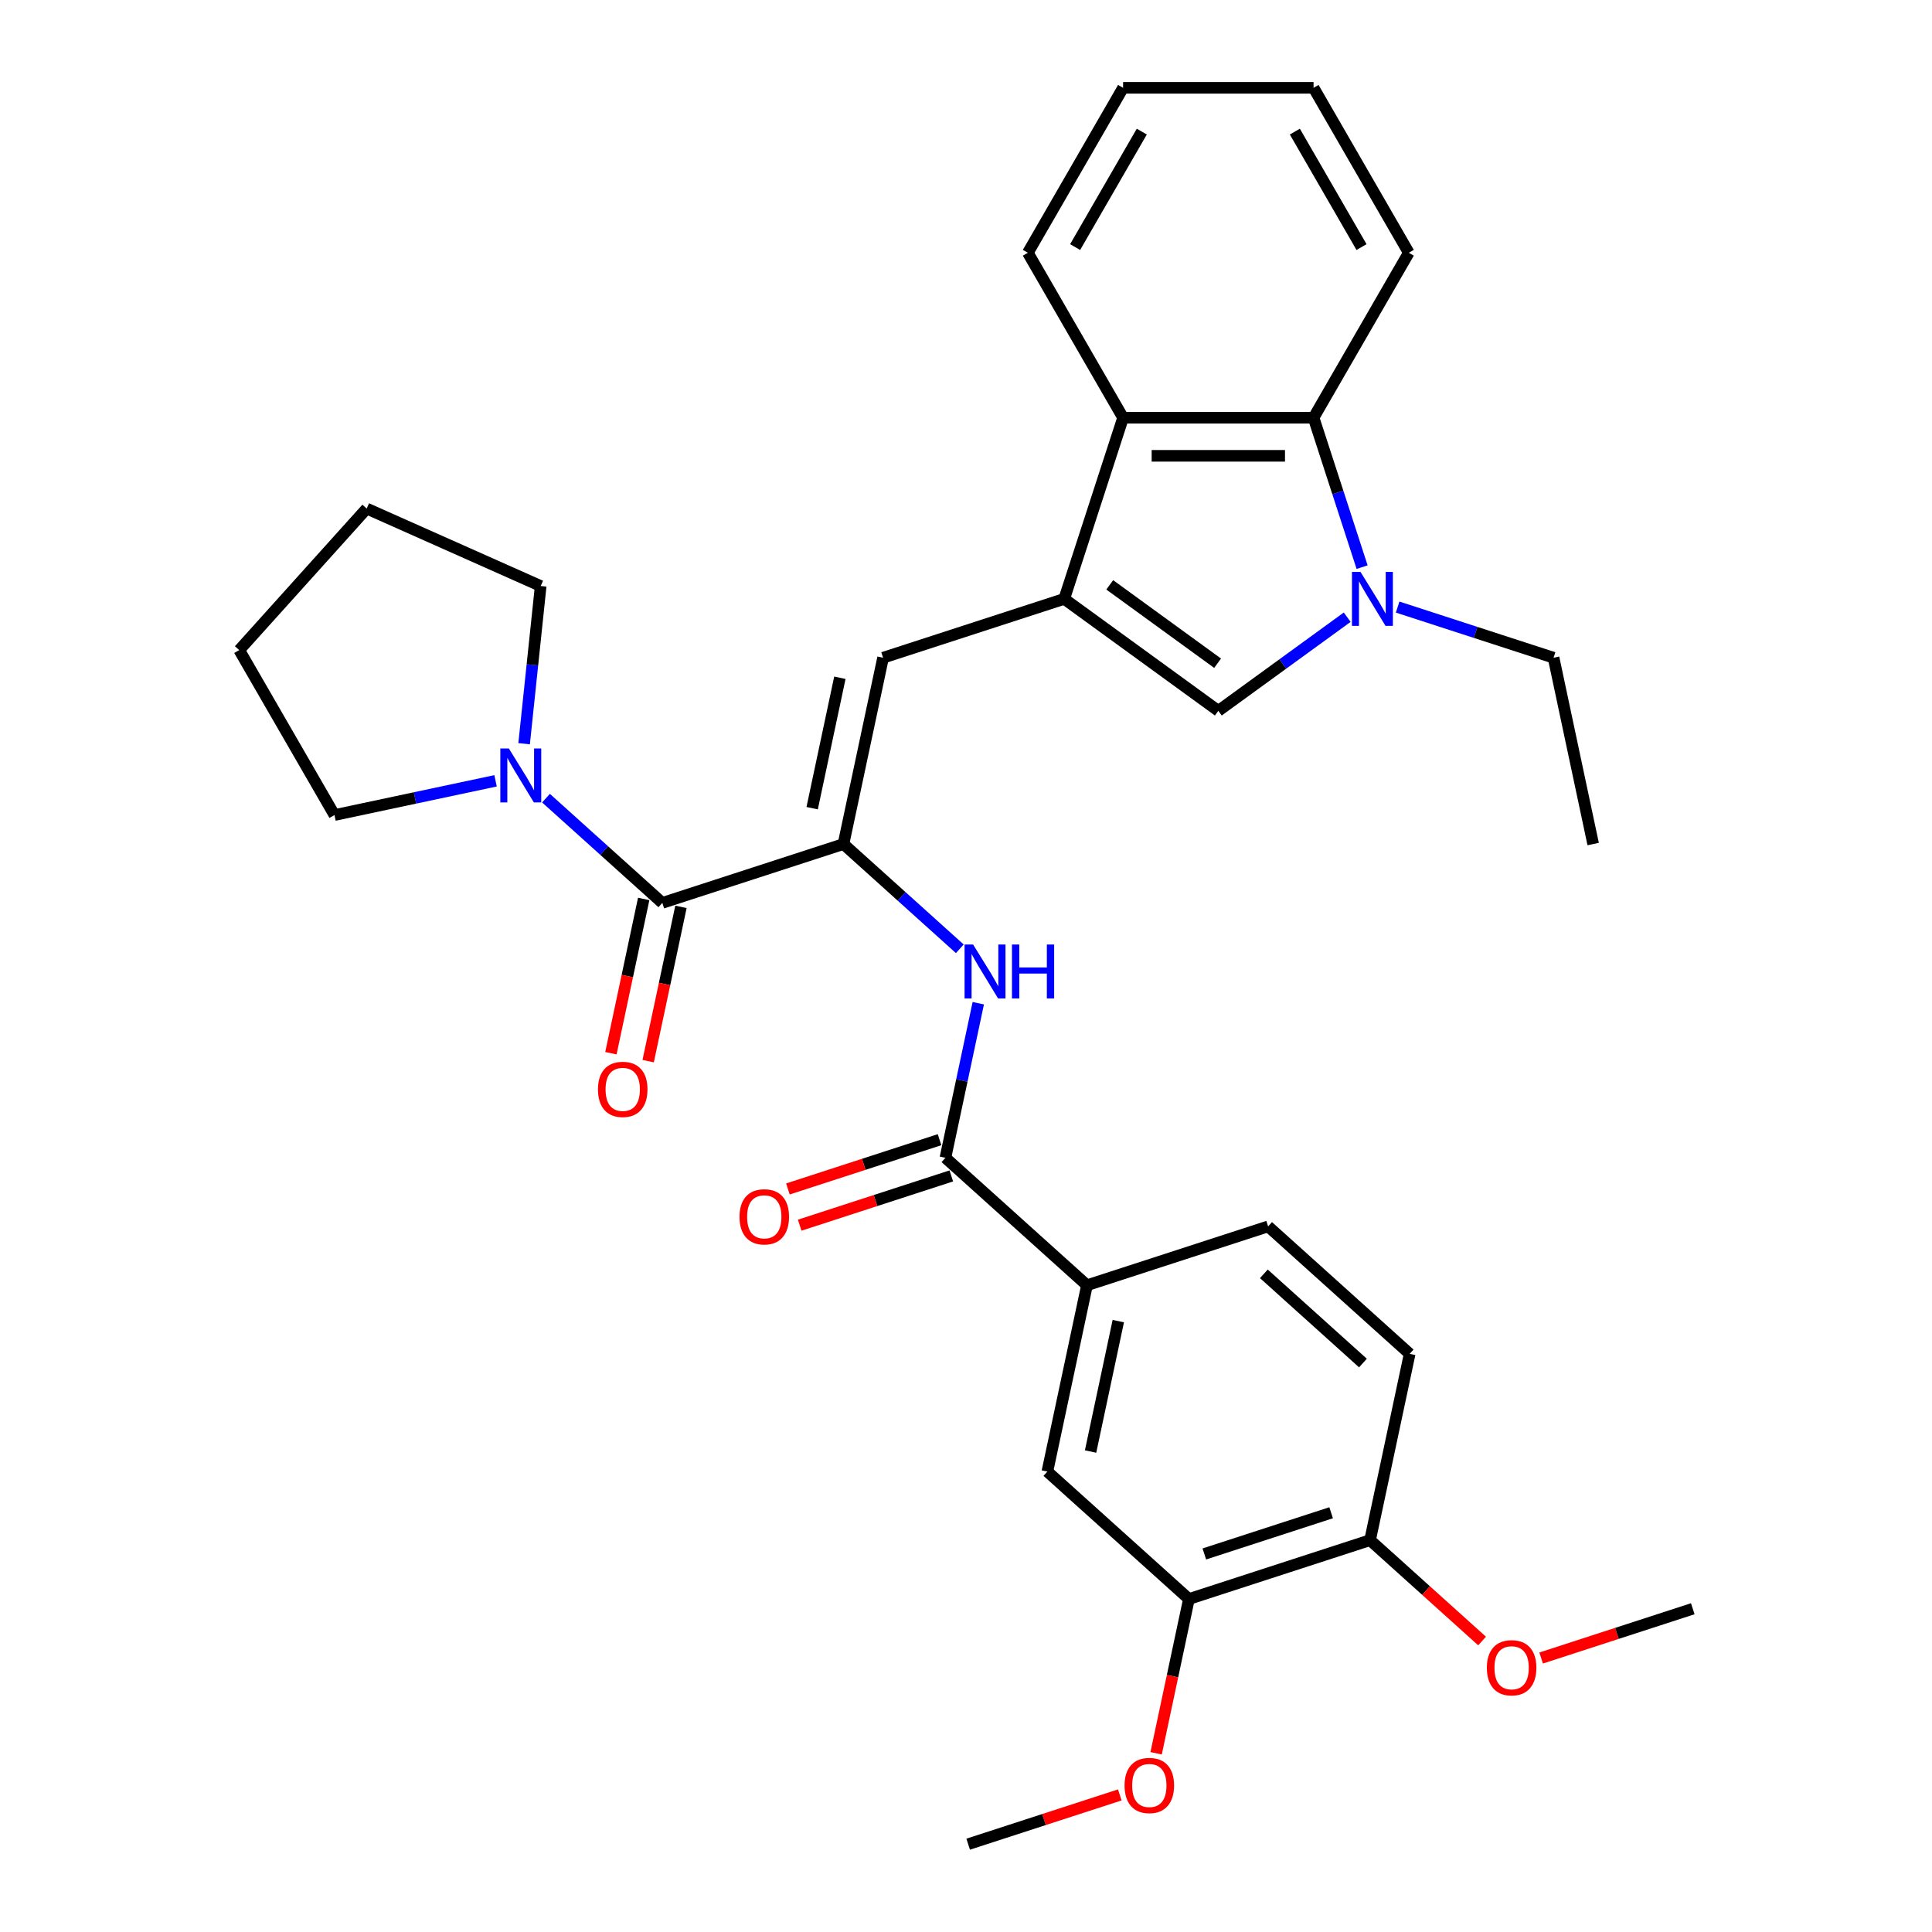 <?xml version='1.0' encoding='iso-8859-1'?>
<svg version='1.1' baseProfile='full'
              xmlns='http://www.w3.org/2000/svg'
                      xmlns:rdkit='http://www.rdkit.org/xml'
                      xmlns:xlink='http://www.w3.org/1999/xlink'
                  xml:space='preserve'
width='1000px' height='1000px' viewBox='0 0 1000 1000'>
<!-- END OF HEADER -->
<rect style='opacity:1.0;fill:#FFFFFF;stroke:none' width='1000' height='1000' x='0' y='0'> </rect>
<path class='bond-3' d='M 550.843,309.976 L 630.602,367.925' style='fill:none;fill-rule:evenodd;stroke:#000000;stroke-width:6px;stroke-linecap:butt;stroke-linejoin:miter;stroke-opacity:1' />
<path class='bond-3' d='M 574.396,302.717 L 630.228,343.281' style='fill:none;fill-rule:evenodd;stroke:#000000;stroke-width:6px;stroke-linecap:butt;stroke-linejoin:miter;stroke-opacity:1' />
<path class='bond-4' d='M 550.843,309.976 L 457.08,340.442' style='fill:none;fill-rule:evenodd;stroke:#000000;stroke-width:6px;stroke-linecap:butt;stroke-linejoin:miter;stroke-opacity:1' />
<path class='bond-6' d='M 550.843,309.976 L 581.308,216.214' style='fill:none;fill-rule:evenodd;stroke:#000000;stroke-width:6px;stroke-linecap:butt;stroke-linejoin:miter;stroke-opacity:1' />
<path class='bond-0' d='M 436.582,436.875 L 457.08,340.442' style='fill:none;fill-rule:evenodd;stroke:#000000;stroke-width:6px;stroke-linecap:butt;stroke-linejoin:miter;stroke-opacity:1' />
<path class='bond-0' d='M 420.37,418.311 L 434.719,350.807' style='fill:none;fill-rule:evenodd;stroke:#000000;stroke-width:6px;stroke-linecap:butt;stroke-linejoin:miter;stroke-opacity:1' />
<path class='bond-2' d='M 436.582,436.875 L 342.82,467.341' style='fill:none;fill-rule:evenodd;stroke:#000000;stroke-width:6px;stroke-linecap:butt;stroke-linejoin:miter;stroke-opacity:1' />
<path class='bond-5' d='M 436.582,436.875 L 466.688,463.983' style='fill:none;fill-rule:evenodd;stroke:#000000;stroke-width:6px;stroke-linecap:butt;stroke-linejoin:miter;stroke-opacity:1' />
<path class='bond-5' d='M 466.688,463.983 L 496.794,491.09' style='fill:none;fill-rule:evenodd;stroke:#0000FF;stroke-width:6px;stroke-linecap:butt;stroke-linejoin:miter;stroke-opacity:1' />
<path class='bond-1' d='M 697.308,319.46 L 663.955,343.692' style='fill:none;fill-rule:evenodd;stroke:#0000FF;stroke-width:6px;stroke-linecap:butt;stroke-linejoin:miter;stroke-opacity:1' />
<path class='bond-1' d='M 663.955,343.692 L 630.602,367.925' style='fill:none;fill-rule:evenodd;stroke:#000000;stroke-width:6px;stroke-linecap:butt;stroke-linejoin:miter;stroke-opacity:1' />
<path class='bond-18' d='M 723.414,314.218 L 763.769,327.33' style='fill:none;fill-rule:evenodd;stroke:#0000FF;stroke-width:6px;stroke-linecap:butt;stroke-linejoin:miter;stroke-opacity:1' />
<path class='bond-18' d='M 763.769,327.33 L 804.124,340.442' style='fill:none;fill-rule:evenodd;stroke:#000000;stroke-width:6px;stroke-linecap:butt;stroke-linejoin:miter;stroke-opacity:1' />
<path class='bond-32' d='M 705.024,293.552 L 692.46,254.883' style='fill:none;fill-rule:evenodd;stroke:#0000FF;stroke-width:6px;stroke-linecap:butt;stroke-linejoin:miter;stroke-opacity:1' />
<path class='bond-32' d='M 692.46,254.883 L 679.896,216.214' style='fill:none;fill-rule:evenodd;stroke:#000000;stroke-width:6px;stroke-linecap:butt;stroke-linejoin:miter;stroke-opacity:1' />
<path class='bond-9' d='M 342.82,467.341 L 312.714,440.233' style='fill:none;fill-rule:evenodd;stroke:#000000;stroke-width:6px;stroke-linecap:butt;stroke-linejoin:miter;stroke-opacity:1' />
<path class='bond-9' d='M 312.714,440.233 L 282.608,413.125' style='fill:none;fill-rule:evenodd;stroke:#0000FF;stroke-width:6px;stroke-linecap:butt;stroke-linejoin:miter;stroke-opacity:1' />
<path class='bond-13' d='M 333.176,465.291 L 324.69,505.216' style='fill:none;fill-rule:evenodd;stroke:#000000;stroke-width:6px;stroke-linecap:butt;stroke-linejoin:miter;stroke-opacity:1' />
<path class='bond-13' d='M 324.69,505.216 L 316.204,545.142' style='fill:none;fill-rule:evenodd;stroke:#FF0000;stroke-width:6px;stroke-linecap:butt;stroke-linejoin:miter;stroke-opacity:1' />
<path class='bond-13' d='M 352.463,469.39 L 343.977,509.316' style='fill:none;fill-rule:evenodd;stroke:#000000;stroke-width:6px;stroke-linecap:butt;stroke-linejoin:miter;stroke-opacity:1' />
<path class='bond-13' d='M 343.977,509.316 L 335.49,549.241' style='fill:none;fill-rule:evenodd;stroke:#FF0000;stroke-width:6px;stroke-linecap:butt;stroke-linejoin:miter;stroke-opacity:1' />
<path class='bond-7' d='M 506.356,519.268 L 497.853,559.272' style='fill:none;fill-rule:evenodd;stroke:#0000FF;stroke-width:6px;stroke-linecap:butt;stroke-linejoin:miter;stroke-opacity:1' />
<path class='bond-7' d='M 497.853,559.272 L 489.35,599.277' style='fill:none;fill-rule:evenodd;stroke:#000000;stroke-width:6px;stroke-linecap:butt;stroke-linejoin:miter;stroke-opacity:1' />
<path class='bond-8' d='M 581.308,216.214 L 679.896,216.214' style='fill:none;fill-rule:evenodd;stroke:#000000;stroke-width:6px;stroke-linecap:butt;stroke-linejoin:miter;stroke-opacity:1' />
<path class='bond-8' d='M 596.096,235.931 L 665.108,235.931' style='fill:none;fill-rule:evenodd;stroke:#000000;stroke-width:6px;stroke-linecap:butt;stroke-linejoin:miter;stroke-opacity:1' />
<path class='bond-24' d='M 581.308,216.214 L 532.014,130.834' style='fill:none;fill-rule:evenodd;stroke:#000000;stroke-width:6px;stroke-linecap:butt;stroke-linejoin:miter;stroke-opacity:1' />
<path class='bond-10' d='M 489.35,599.277 L 562.615,665.245' style='fill:none;fill-rule:evenodd;stroke:#000000;stroke-width:6px;stroke-linecap:butt;stroke-linejoin:miter;stroke-opacity:1' />
<path class='bond-15' d='M 486.303,589.901 L 447.063,602.651' style='fill:none;fill-rule:evenodd;stroke:#000000;stroke-width:6px;stroke-linecap:butt;stroke-linejoin:miter;stroke-opacity:1' />
<path class='bond-15' d='M 447.063,602.651 L 407.822,615.401' style='fill:none;fill-rule:evenodd;stroke:#FF0000;stroke-width:6px;stroke-linecap:butt;stroke-linejoin:miter;stroke-opacity:1' />
<path class='bond-15' d='M 492.396,608.653 L 453.156,621.403' style='fill:none;fill-rule:evenodd;stroke:#000000;stroke-width:6px;stroke-linecap:butt;stroke-linejoin:miter;stroke-opacity:1' />
<path class='bond-15' d='M 453.156,621.403 L 413.915,634.153' style='fill:none;fill-rule:evenodd;stroke:#FF0000;stroke-width:6px;stroke-linecap:butt;stroke-linejoin:miter;stroke-opacity:1' />
<path class='bond-23' d='M 679.896,216.214 L 729.19,130.834' style='fill:none;fill-rule:evenodd;stroke:#000000;stroke-width:6px;stroke-linecap:butt;stroke-linejoin:miter;stroke-opacity:1' />
<path class='bond-21' d='M 271.281,384.948 L 275.57,344.136' style='fill:none;fill-rule:evenodd;stroke:#0000FF;stroke-width:6px;stroke-linecap:butt;stroke-linejoin:miter;stroke-opacity:1' />
<path class='bond-21' d='M 275.57,344.136 L 279.86,303.325' style='fill:none;fill-rule:evenodd;stroke:#000000;stroke-width:6px;stroke-linecap:butt;stroke-linejoin:miter;stroke-opacity:1' />
<path class='bond-22' d='M 256.502,404.147 L 214.811,413.008' style='fill:none;fill-rule:evenodd;stroke:#0000FF;stroke-width:6px;stroke-linecap:butt;stroke-linejoin:miter;stroke-opacity:1' />
<path class='bond-22' d='M 214.811,413.008 L 173.121,421.87' style='fill:none;fill-rule:evenodd;stroke:#000000;stroke-width:6px;stroke-linecap:butt;stroke-linejoin:miter;stroke-opacity:1' />
<path class='bond-11' d='M 562.615,665.245 L 542.117,761.678' style='fill:none;fill-rule:evenodd;stroke:#000000;stroke-width:6px;stroke-linecap:butt;stroke-linejoin:miter;stroke-opacity:1' />
<path class='bond-11' d='M 578.827,683.81 L 564.479,751.313' style='fill:none;fill-rule:evenodd;stroke:#000000;stroke-width:6px;stroke-linecap:butt;stroke-linejoin:miter;stroke-opacity:1' />
<path class='bond-16' d='M 562.615,665.245 L 656.378,634.78' style='fill:none;fill-rule:evenodd;stroke:#000000;stroke-width:6px;stroke-linecap:butt;stroke-linejoin:miter;stroke-opacity:1' />
<path class='bond-12' d='M 542.117,761.678 L 615.382,827.647' style='fill:none;fill-rule:evenodd;stroke:#000000;stroke-width:6px;stroke-linecap:butt;stroke-linejoin:miter;stroke-opacity:1' />
<path class='bond-19' d='M 615.382,827.647 L 606.896,867.572' style='fill:none;fill-rule:evenodd;stroke:#000000;stroke-width:6px;stroke-linecap:butt;stroke-linejoin:miter;stroke-opacity:1' />
<path class='bond-19' d='M 606.896,867.572 L 598.41,907.498' style='fill:none;fill-rule:evenodd;stroke:#FF0000;stroke-width:6px;stroke-linecap:butt;stroke-linejoin:miter;stroke-opacity:1' />
<path class='bond-35' d='M 615.382,827.647 L 709.145,797.181' style='fill:none;fill-rule:evenodd;stroke:#000000;stroke-width:6px;stroke-linecap:butt;stroke-linejoin:miter;stroke-opacity:1' />
<path class='bond-35' d='M 623.354,804.324 L 688.988,782.999' style='fill:none;fill-rule:evenodd;stroke:#000000;stroke-width:6px;stroke-linecap:butt;stroke-linejoin:miter;stroke-opacity:1' />
<path class='bond-14' d='M 709.145,797.181 L 729.643,700.748' style='fill:none;fill-rule:evenodd;stroke:#000000;stroke-width:6px;stroke-linecap:butt;stroke-linejoin:miter;stroke-opacity:1' />
<path class='bond-20' d='M 709.145,797.181 L 738.137,823.286' style='fill:none;fill-rule:evenodd;stroke:#000000;stroke-width:6px;stroke-linecap:butt;stroke-linejoin:miter;stroke-opacity:1' />
<path class='bond-20' d='M 738.137,823.286 L 767.129,849.39' style='fill:none;fill-rule:evenodd;stroke:#FF0000;stroke-width:6px;stroke-linecap:butt;stroke-linejoin:miter;stroke-opacity:1' />
<path class='bond-17' d='M 656.378,634.78 L 729.643,700.748' style='fill:none;fill-rule:evenodd;stroke:#000000;stroke-width:6px;stroke-linecap:butt;stroke-linejoin:miter;stroke-opacity:1' />
<path class='bond-17' d='M 654.174,659.328 L 705.459,705.506' style='fill:none;fill-rule:evenodd;stroke:#000000;stroke-width:6px;stroke-linecap:butt;stroke-linejoin:miter;stroke-opacity:1' />
<path class='bond-27' d='M 804.124,340.442 L 824.621,436.875' style='fill:none;fill-rule:evenodd;stroke:#000000;stroke-width:6px;stroke-linecap:butt;stroke-linejoin:miter;stroke-opacity:1' />
<path class='bond-25' d='M 579.604,929.045 L 540.363,941.795' style='fill:none;fill-rule:evenodd;stroke:#FF0000;stroke-width:6px;stroke-linecap:butt;stroke-linejoin:miter;stroke-opacity:1' />
<path class='bond-25' d='M 540.363,941.795 L 501.122,954.545' style='fill:none;fill-rule:evenodd;stroke:#000000;stroke-width:6px;stroke-linecap:butt;stroke-linejoin:miter;stroke-opacity:1' />
<path class='bond-26' d='M 797.691,858.184 L 836.932,845.434' style='fill:none;fill-rule:evenodd;stroke:#FF0000;stroke-width:6px;stroke-linecap:butt;stroke-linejoin:miter;stroke-opacity:1' />
<path class='bond-26' d='M 836.932,845.434 L 876.173,832.684' style='fill:none;fill-rule:evenodd;stroke:#000000;stroke-width:6px;stroke-linecap:butt;stroke-linejoin:miter;stroke-opacity:1' />
<path class='bond-28' d='M 279.86,303.325 L 189.795,263.225' style='fill:none;fill-rule:evenodd;stroke:#000000;stroke-width:6px;stroke-linecap:butt;stroke-linejoin:miter;stroke-opacity:1' />
<path class='bond-29' d='M 173.121,421.87 L 123.827,336.49' style='fill:none;fill-rule:evenodd;stroke:#000000;stroke-width:6px;stroke-linecap:butt;stroke-linejoin:miter;stroke-opacity:1' />
<path class='bond-33' d='M 729.19,130.834 L 679.896,45.455' style='fill:none;fill-rule:evenodd;stroke:#000000;stroke-width:6px;stroke-linecap:butt;stroke-linejoin:miter;stroke-opacity:1' />
<path class='bond-33' d='M 704.72,127.886 L 670.214,68.12' style='fill:none;fill-rule:evenodd;stroke:#000000;stroke-width:6px;stroke-linecap:butt;stroke-linejoin:miter;stroke-opacity:1' />
<path class='bond-30' d='M 532.014,130.834 L 581.308,45.455' style='fill:none;fill-rule:evenodd;stroke:#000000;stroke-width:6px;stroke-linecap:butt;stroke-linejoin:miter;stroke-opacity:1' />
<path class='bond-30' d='M 556.484,127.886 L 590.99,68.12' style='fill:none;fill-rule:evenodd;stroke:#000000;stroke-width:6px;stroke-linecap:butt;stroke-linejoin:miter;stroke-opacity:1' />
<path class='bond-34' d='M 189.795,263.225 L 123.827,336.49' style='fill:none;fill-rule:evenodd;stroke:#000000;stroke-width:6px;stroke-linecap:butt;stroke-linejoin:miter;stroke-opacity:1' />
<path class='bond-31' d='M 581.308,45.455 L 679.896,45.455' style='fill:none;fill-rule:evenodd;stroke:#000000;stroke-width:6px;stroke-linecap:butt;stroke-linejoin:miter;stroke-opacity:1' />
<path  class='atom-2' d='M 704.189 296.016
L 713.338 310.805
Q 714.245 312.264, 715.705 314.906
Q 717.164 317.548, 717.243 317.706
L 717.243 296.016
L 720.949 296.016
L 720.949 323.936
L 717.124 323.936
L 707.305 307.768
Q 706.161 305.875, 704.939 303.706
Q 703.756 301.537, 703.401 300.867
L 703.401 323.936
L 699.773 323.936
L 699.773 296.016
L 704.189 296.016
' fill='#0000FF'/>
<path  class='atom-6' d='M 503.676 488.883
L 512.825 503.671
Q 513.732 505.131, 515.191 507.773
Q 516.65 510.415, 516.729 510.573
L 516.729 488.883
L 520.436 488.883
L 520.436 516.803
L 516.611 516.803
L 506.791 500.635
Q 505.648 498.742, 504.425 496.573
Q 503.242 494.404, 502.887 493.734
L 502.887 516.803
L 499.259 516.803
L 499.259 488.883
L 503.676 488.883
' fill='#0000FF'/>
<path  class='atom-6' d='M 523.788 488.883
L 527.574 488.883
L 527.574 500.753
L 541.849 500.753
L 541.849 488.883
L 545.635 488.883
L 545.635 516.803
L 541.849 516.803
L 541.849 503.908
L 527.574 503.908
L 527.574 516.803
L 523.788 516.803
L 523.788 488.883
' fill='#0000FF'/>
<path  class='atom-10' d='M 263.383 387.412
L 272.532 402.2
Q 273.439 403.66, 274.898 406.302
Q 276.357 408.944, 276.436 409.102
L 276.436 387.412
L 280.143 387.412
L 280.143 415.332
L 276.318 415.332
L 266.498 399.164
Q 265.355 397.271, 264.132 395.102
Q 262.949 392.933, 262.594 392.263
L 262.594 415.332
L 258.966 415.332
L 258.966 387.412
L 263.383 387.412
' fill='#0000FF'/>
<path  class='atom-14' d='M 309.506 563.853
Q 309.506 557.149, 312.818 553.403
Q 316.131 549.656, 322.322 549.656
Q 328.513 549.656, 331.826 553.403
Q 335.139 557.149, 335.139 563.853
Q 335.139 570.636, 331.787 574.5
Q 328.435 578.326, 322.322 578.326
Q 316.17 578.326, 312.818 574.5
Q 309.506 570.675, 309.506 563.853
M 322.322 575.171
Q 326.581 575.171, 328.868 572.331
Q 331.195 569.453, 331.195 563.853
Q 331.195 558.371, 328.868 555.611
Q 326.581 552.811, 322.322 552.811
Q 318.063 552.811, 315.736 555.571
Q 313.449 558.332, 313.449 563.853
Q 313.449 569.492, 315.736 572.331
Q 318.063 575.171, 322.322 575.171
' fill='#FF0000'/>
<path  class='atom-16' d='M 382.771 629.821
Q 382.771 623.117, 386.083 619.371
Q 389.396 615.624, 395.587 615.624
Q 401.779 615.624, 405.091 619.371
Q 408.404 623.117, 408.404 629.821
Q 408.404 636.604, 405.052 640.469
Q 401.7 644.294, 395.587 644.294
Q 389.435 644.294, 386.083 640.469
Q 382.771 636.643, 382.771 629.821
M 395.587 641.139
Q 399.846 641.139, 402.133 638.3
Q 404.46 635.421, 404.46 629.821
Q 404.46 624.34, 402.133 621.579
Q 399.846 618.779, 395.587 618.779
Q 391.328 618.779, 389.002 621.54
Q 386.714 624.3, 386.714 629.821
Q 386.714 635.46, 389.002 638.3
Q 391.328 641.139, 395.587 641.139
' fill='#FF0000'/>
<path  class='atom-20' d='M 582.068 924.159
Q 582.068 917.455, 585.381 913.709
Q 588.694 909.962, 594.885 909.962
Q 601.076 909.962, 604.389 913.709
Q 607.701 917.455, 607.701 924.159
Q 607.701 930.942, 604.349 934.806
Q 600.997 938.632, 594.885 938.632
Q 588.733 938.632, 585.381 934.806
Q 582.068 930.981, 582.068 924.159
M 594.885 935.477
Q 599.144 935.477, 601.431 932.638
Q 603.758 929.759, 603.758 924.159
Q 603.758 918.678, 601.431 915.917
Q 599.144 913.117, 594.885 913.117
Q 590.626 913.117, 588.299 915.878
Q 586.012 918.638, 586.012 924.159
Q 586.012 929.798, 588.299 932.638
Q 590.626 935.477, 594.885 935.477
' fill='#FF0000'/>
<path  class='atom-21' d='M 769.594 863.228
Q 769.594 856.524, 772.906 852.778
Q 776.219 849.032, 782.41 849.032
Q 788.601 849.032, 791.914 852.778
Q 795.227 856.524, 795.227 863.228
Q 795.227 870.011, 791.875 873.876
Q 788.523 877.701, 782.41 877.701
Q 776.258 877.701, 772.906 873.876
Q 769.594 870.051, 769.594 863.228
M 782.41 874.546
Q 786.669 874.546, 788.956 871.707
Q 791.283 868.828, 791.283 863.228
Q 791.283 857.747, 788.956 854.986
Q 786.669 852.187, 782.41 852.187
Q 778.151 852.187, 775.824 854.947
Q 773.537 857.707, 773.537 863.228
Q 773.537 868.868, 775.824 871.707
Q 778.151 874.546, 782.41 874.546
' fill='#FF0000'/>
</svg>

